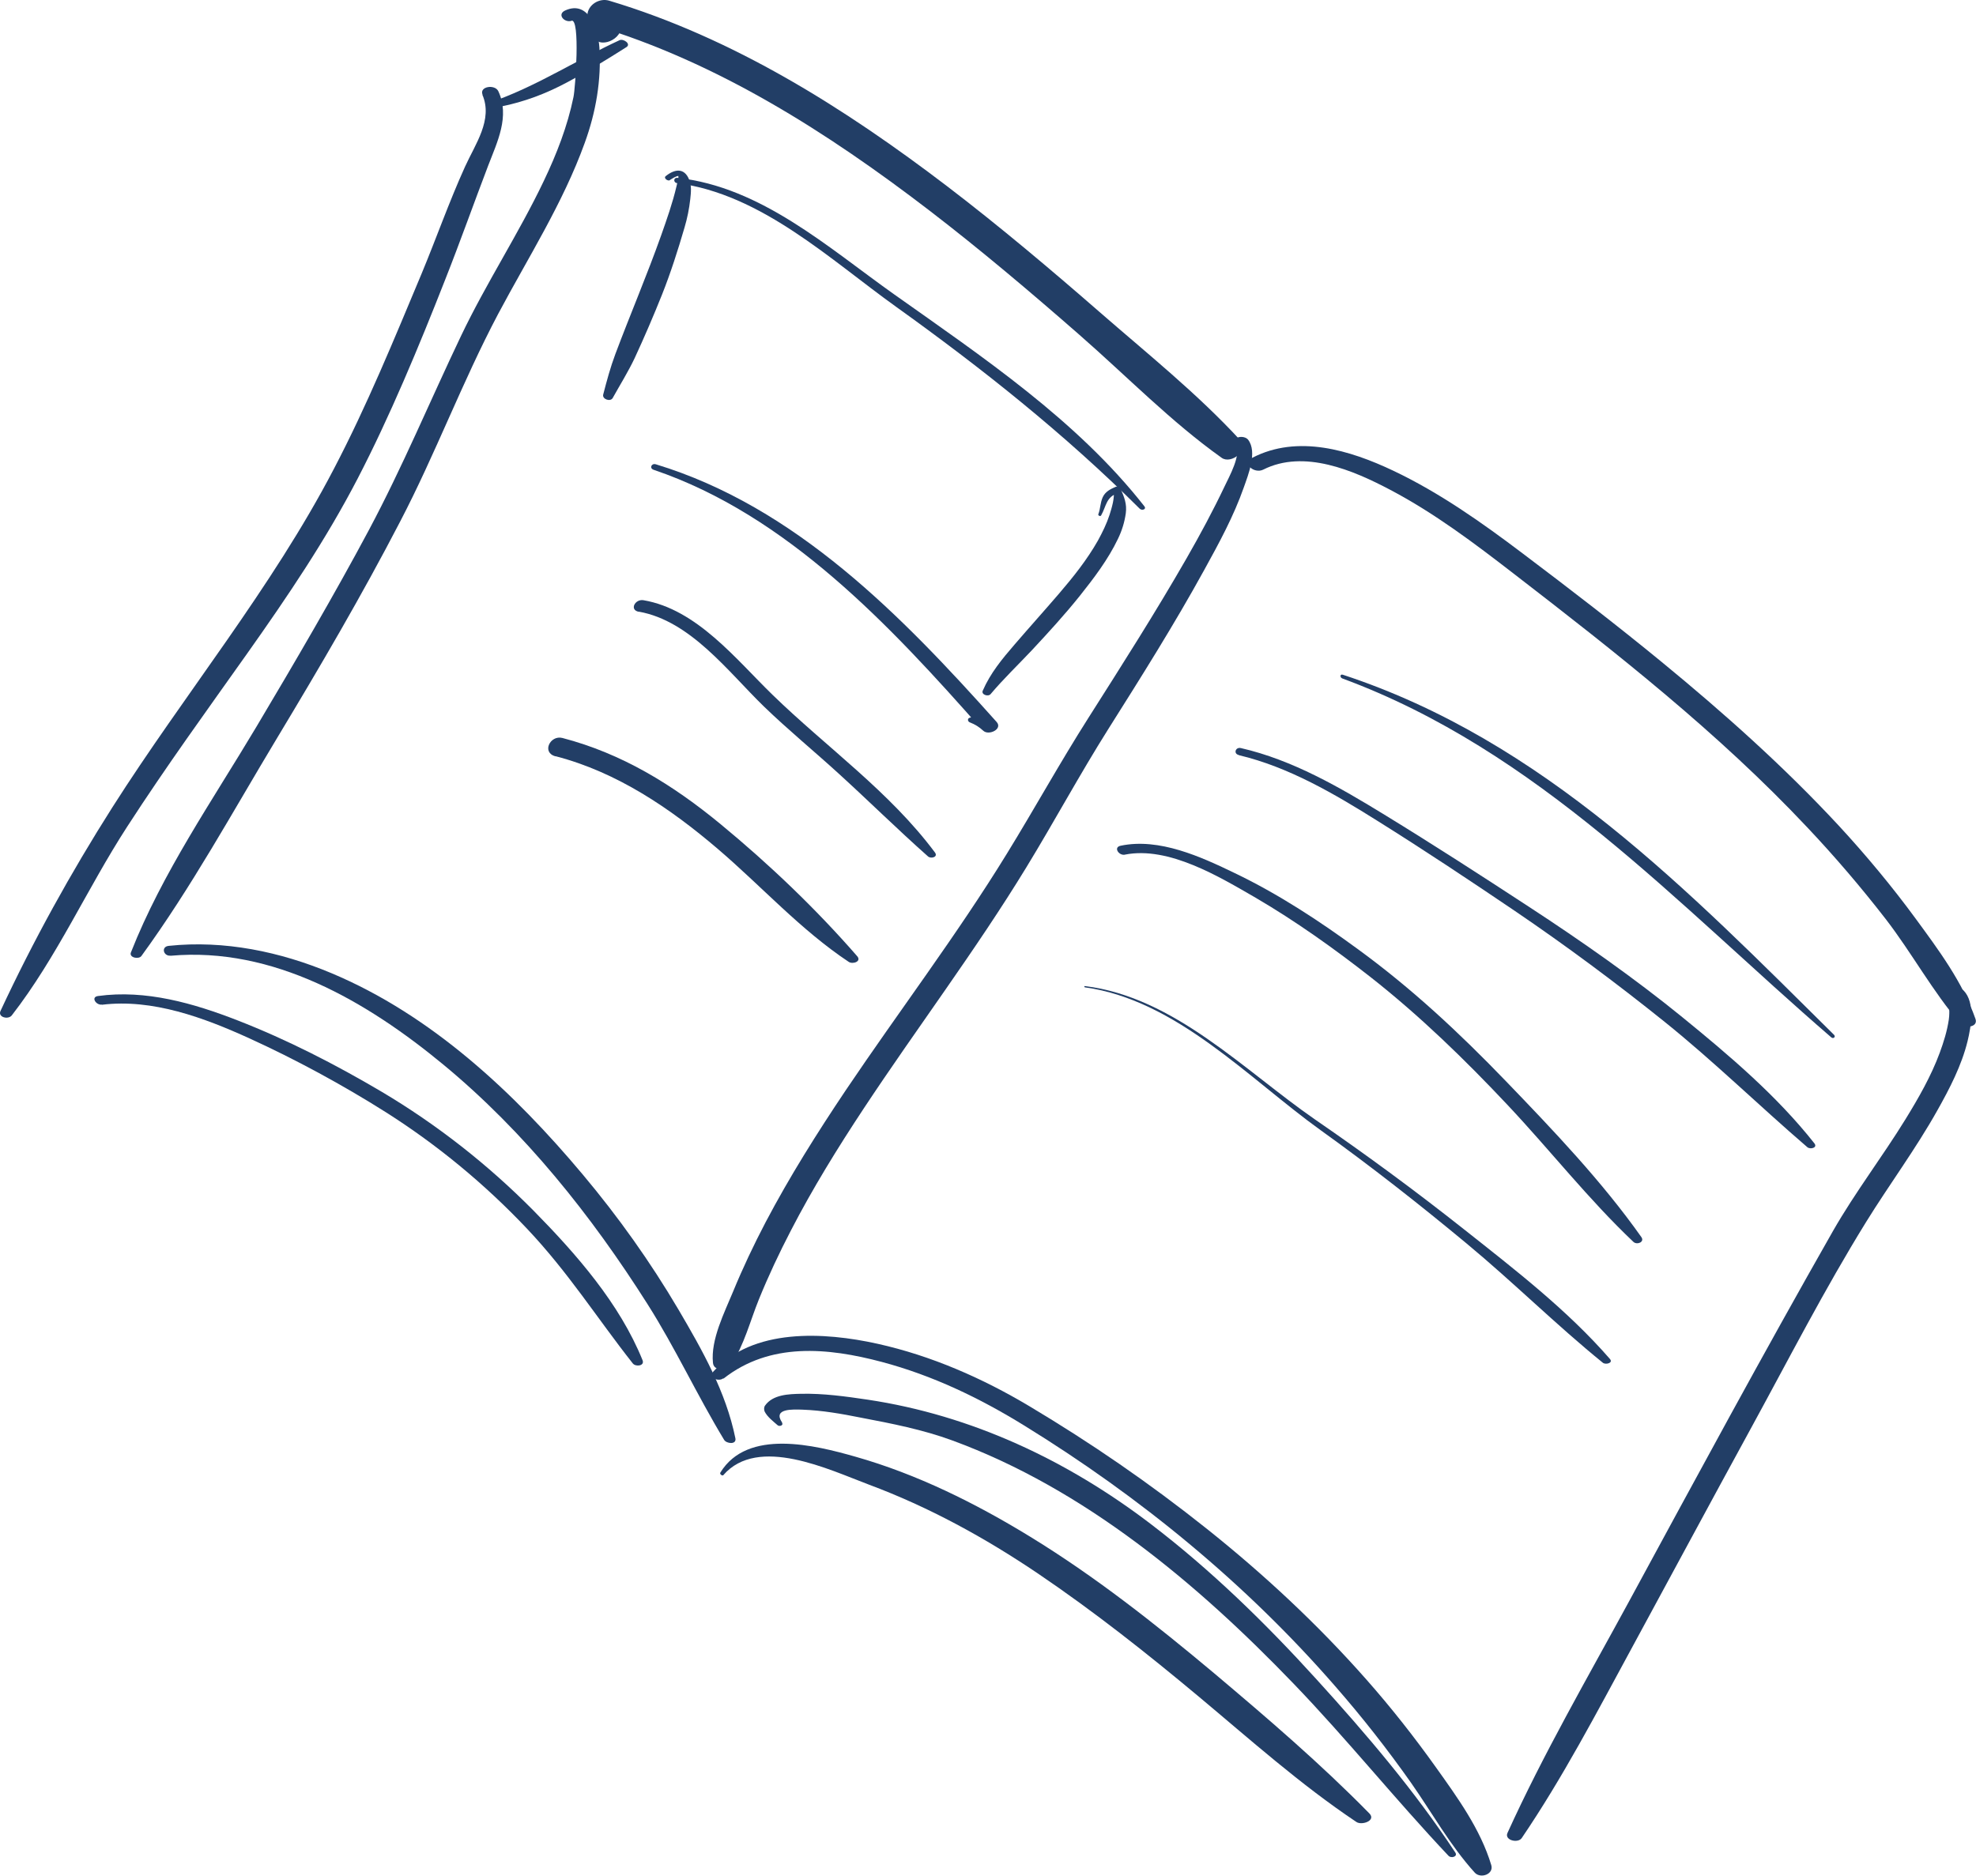 <?xml version="1.0" encoding="UTF-8"?> <svg xmlns="http://www.w3.org/2000/svg" viewBox="0 0 236.866 224.885" fill="none"><path d="M74.399 2.899C74.261 2.382 73.803 1.802 73.814 1.298L71.211 3.022C86.035 7.471 99.217 15.893 111.402 25.235C117.563 29.965 123.509 35 129.355 40.114C135.201 45.227 140.354 50.552 146.445 54.892C147.574 55.701 149.776 53.982 148.672 52.781C143.558 47.222 137.496 42.368 131.805 37.408C126.113 32.447 119.821 27.126 113.528 22.326C101.267 12.977 87.907 4.534 73.008 0.078C71.848 -0.263 70.484 0.55 70.404 1.802C70.329 2.886 70.777 3.186 71.053 4.174C71.612 6.12 74.888 4.671 74.381 2.909L74.399 2.899Z" fill="#223E66"></path><path d="M68.495 2.485C69.584 2.129 68.962 10.642 68.743 11.638C68.028 15.13 66.729 18.466 65.184 21.7C62.164 28.033 58.289 33.931 55.269 40.264C51.56 48.038 48.266 55.966 44.206 63.576C40.145 71.186 35.357 79.381 30.723 87.161C25.479 95.959 19.456 104.636 15.694 114.193C15.444 114.826 16.638 115.054 16.95 114.623C22.95 106.385 27.879 97.355 33.134 88.622C38.39 79.888 43.346 71.435 47.953 62.557C52.201 54.419 55.415 45.776 59.702 37.664C63.295 30.9 67.485 24.358 70.092 17.135C71.435 13.443 72.101 9.598 71.85 5.683C71.704 3.536 70.577 -0.022 67.753 1.253C66.723 1.718 67.655 2.776 68.523 2.493L68.513 2.475L68.495 2.485Z" fill="#223E66"></path><path d="M20.45 114.592C32.756 113.492 43.991 120.081 53.139 127.64C62.892 135.7 70.89 145.732 77.63 156.378C80.97 161.646 83.576 167.313 86.806 172.641C87.073 173.088 88.301 173.249 88.153 172.453C87.016 166.864 84.179 161.867 81.31 156.983C77.956 151.296 74.117 145.897 69.869 140.838C61.616 130.992 51.719 121.708 39.714 116.674C33.588 114.105 26.885 112.704 20.233 113.406C19.284 113.496 19.574 114.641 20.422 114.583L20.45 114.592Z" fill="#223E66"></path><path d="M148.116 53.202C148.877 54.47 147.315 57.191 146.801 58.3C145.405 61.239 143.857 64.118 142.234 66.944C138.501 73.452 134.472 79.765 130.453 86.097C127.046 91.456 124.008 96.97 120.678 102.382C114.69 112.13 107.749 121.259 101.36 130.751C97.936 135.859 94.646 141.084 91.783 146.526C90.361 149.242 89.043 152.02 87.877 154.857C86.832 157.392 85.183 160.611 85.463 163.396C85.565 164.502 87.209 164.248 87.672 163.57C89.201 161.269 89.926 158.363 90.962 155.81C92.109 152.982 93.4 150.243 94.804 147.537C97.409 142.495 100.404 137.645 103.533 132.91C109.933 123.222 116.972 113.922 123.028 103.995C126.383 98.498 129.435 92.834 132.867 87.39C136.823 81.117 140.778 74.843 144.361 68.322C146.131 65.109 147.891 61.878 149.102 58.423C149.622 56.932 150.745 54.189 149.613 52.72C149.145 52.122 147.602 52.344 148.126 53.22L148.116 53.202Z" fill="#223E66"></path><path d="M151.422 56.309C156.307 53.842 162.236 56.399 166.636 58.722C171.928 61.506 176.726 65.128 181.44 68.773C193.724 78.252 205.984 87.862 216.639 99.198C219.949 102.705 223.086 106.377 226.032 110.178C229.174 114.25 231.671 118.887 235.011 122.757C235.516 123.335 237.163 123.174 236.802 122.162C235.255 117.743 232.363 113.867 229.605 110.106C226.848 106.346 223.667 102.508 220.385 98.962C213.839 91.907 206.643 85.49 199.214 79.389C193.763 74.914 188.167 70.611 182.527 66.357C177.643 62.663 172.547 59.061 167.008 56.434C161.819 53.972 155.557 52.07 150.123 54.883C148.811 55.572 150.357 56.841 151.422 56.309Z" fill="#223E66"></path><path d="M86.73 165.29C92.307 160.907 99.229 161.573 105.7 163.291C111.785 164.91 117.41 167.608 122.738 170.895C136.635 179.45 149.36 189.873 160.086 202.213C163.299 205.892 166.321 209.745 169.133 213.737C171.671 217.355 173.808 221.24 176.783 224.527C177.48 225.285 179.095 224.715 178.76 223.618C177.459 219.302 174.73 215.55 172.125 211.896C169.52 208.243 166.752 204.725 163.783 201.364C157.963 194.767 151.508 188.753 144.632 183.275C137.756 177.798 130.782 173.013 123.39 168.598C117.761 165.238 111.641 162.548 105.207 161.118C98.774 159.689 90.234 159.191 85.48 164.477C84.84 165.18 86.146 165.702 86.692 165.263L86.73 165.29Z" fill="#223E66"></path><path d="M234.866 122.315C234.855 121.42 234.937 120.523 235.094 119.632L234.438 120.13L234.931 120.075L233.751 119.129C233.552 120.162 233.764 121.208 233.604 122.266C233.405 123.606 232.992 124.944 232.521 126.219C231.493 129.005 229.993 131.622 228.443 134.147C225.644 138.701 222.387 142.937 219.731 147.58C211.368 162.268 203.33 177.158 195.271 192.013C190.283 201.193 185.019 210.263 180.704 219.765C180.304 220.646 181.97 221.043 182.415 220.375C187.337 213.125 191.409 205.319 195.588 197.621C200.313 188.916 204.99 180.212 209.743 171.515C214.495 162.818 218.685 154.616 223.691 146.516C226.473 142.018 229.646 137.757 232.237 133.126C233.701 130.53 235.148 127.729 235.855 124.833C236.282 123.084 236.774 120.187 235.383 118.764C235.006 118.377 234.169 118.5 233.847 118.912C233.14 119.841 233.881 121.073 233.974 122.16C234.016 122.587 234.854 122.818 234.874 122.286L234.866 122.315Z" fill="#223E66"></path><path d="M160.898 81.341C184.386 90.01 201.028 108.421 219.521 124.38C219.751 124.586 220.088 124.332 219.856 124.079C202.364 106.771 184.981 88.787 160.968 80.9C160.619 80.782 160.596 81.221 160.898 81.341Z" fill="#223E66"></path><path d="M148.507 90.543C154.482 91.961 159.967 95.186 165.125 98.423C170.674 101.897 176.145 105.533 181.56 109.199C187.74 113.396 193.723 117.843 199.545 122.519C205.367 127.196 210.896 132.6 216.653 137.549C216.998 137.835 217.906 137.626 217.497 137.09C212.984 131.37 207.297 126.549 201.664 121.959C196.032 117.369 189.608 112.854 183.271 108.718C177.555 104.979 171.802 101.261 165.96 97.685C160.614 94.408 154.949 91.115 148.759 89.695C148.1 89.532 147.82 90.371 148.497 90.524L148.507 90.543Z" fill="#223E66"></path><path d="M134.862 102.464C140.102 101.439 146.172 105.128 150.503 107.63C155.311 110.441 159.93 113.734 164.32 117.175C170.216 121.812 175.609 127.053 180.738 132.509C185.867 137.965 190.421 143.805 195.809 148.907C196.233 149.293 197.173 148.924 196.752 148.323C192.02 141.633 186.216 135.548 180.54 129.655C174.864 123.762 169.19 118.484 162.77 113.801C158.11 110.388 153.233 107.188 148.025 104.689C143.964 102.727 138.958 100.427 134.332 101.402C133.432 101.583 134.11 102.612 134.843 102.474L134.862 102.464Z" fill="#223E66"></path><path d="M130.041 118.378C141.014 119.897 149.711 129.336 158.329 135.525C164.325 139.823 170.135 144.388 175.809 149.097C181.482 153.807 186.523 158.837 192.136 163.391C192.472 163.658 193.416 163.429 192.979 162.932C187.903 157.092 181.598 152.228 175.548 147.438C169.498 142.649 163.728 138.418 157.613 134.209C149.156 128.359 140.75 119.543 130.054 118.228C129.933 118.223 129.966 118.371 130.069 118.386L130.041 118.378Z" fill="#223E66"></path><path d="M81.176 21.959C91.256 23.278 99.469 31.085 107.417 36.785C117.774 44.208 127.575 52.004 136.621 60.993C136.882 61.254 137.473 61.074 137.171 60.694C129.099 50.394 117.764 42.791 107.171 35.284C99.283 29.693 91.236 22.412 81.211 21.324C80.704 21.268 80.698 21.911 81.176 21.959Z" fill="#223E66"></path><path d="M80.304 21.58C80.569 21.413 80.834 21.245 81.111 21.142C81.305 21.06 81.401 21.15 81.323 21.05C81.293 20.995 81.337 21.208 81.322 21.311C81.26 21.677 81.159 22.016 81.086 22.363C80.62 24.347 79.937 26.281 79.255 28.216C77.556 33.002 75.546 37.696 73.762 42.457C73.17 44.035 72.73 45.672 72.308 47.3C72.158 47.855 73.16 48.211 73.442 47.725C74.332 46.128 75.298 44.583 76.084 42.925C77.242 40.423 78.334 37.886 79.36 35.315C80.385 32.743 81.265 29.99 82.053 27.287C82.389 26.157 82.613 25.04 82.743 23.879C82.828 23.075 82.923 22.289 82.609 21.536C82.028 20.074 80.849 20.266 79.794 21.123C79.512 21.348 80.049 21.767 80.314 21.599L80.304 21.58Z" fill="#223E66"></path><path d="M78.359 56.329C94.382 61.761 106.804 75.122 117.699 87.465L119.069 86.27C118.076 85.885 117.22 85.711 116.224 86.063C115.937 86.148 115.996 86.519 116.261 86.612C116.894 86.859 117.361 87.151 117.881 87.626C118.536 88.218 120.236 87.412 119.461 86.554C108.116 73.863 95.386 60.765 78.617 55.668C78.079 55.51 77.811 56.153 78.359 56.329Z" fill="#223E66"></path><path d="M131.972 61.839C132.651 60.64 132.559 59.553 134.112 59.088L133.485 58.765C133.654 59.645 133.266 60.898 133.004 61.727C132.657 62.793 132.15 63.827 131.613 64.806C130.317 67.098 128.65 69.189 126.933 71.189C125.216 73.189 123.379 75.23 121.618 77.278C120.116 79.018 118.725 80.699 117.805 82.81C117.588 83.284 118.456 83.57 118.743 83.224C120.288 81.389 122.071 79.685 123.712 77.94C125.677 75.829 127.632 73.699 129.443 71.435C131.137 69.306 132.827 67.083 134.006 64.618C134.478 63.651 134.799 62.624 134.95 61.546C135.099 60.423 134.773 59.605 134.319 58.596C134.22 58.413 133.917 58.293 133.724 58.375C133.089 58.649 132.492 58.95 132.187 59.613C131.883 60.276 131.916 60.993 131.658 61.654C131.597 61.806 131.892 61.954 131.98 61.811L131.972 61.839Z" fill="#223E66"></path><path d="M76.58 73.337C82.788 74.439 87.314 80.578 91.588 84.722C94.491 87.527 97.62 90.09 100.595 92.808C104.177 96.073 107.613 99.465 111.239 102.681C111.576 102.995 112.474 102.768 112.083 102.223C106.631 94.905 99.098 89.618 92.596 83.298C88.206 79.027 83.536 73.061 77.142 71.965C76.118 71.787 75.407 73.145 76.59 73.355L76.58 73.337Z" fill="#223E66"></path><path d="M66.616 90.673C73.98 92.591 80.313 96.895 86.03 101.771C91.267 106.244 95.979 111.501 101.745 115.331C102.222 115.64 103.312 115.285 102.749 114.643C97.808 108.966 92.226 103.638 86.409 98.84C80.592 94.043 74.54 90.344 67.42 88.482C65.951 88.096 64.884 90.24 66.597 90.683L66.616 90.673Z" fill="#223E66"></path><path d="M74.258 4.824C69.339 7.096 64.714 10.085 59.632 11.971C59.079 12.177 59.569 12.859 60.023 12.778C62.852 12.211 65.434 11.234 67.956 9.885C70.479 8.537 72.738 7.143 75.088 5.652C75.692 5.276 74.727 4.593 74.258 4.824Z" fill="#223E66"></path><path d="M57.819 11.346C59.123 14.357 56.961 17.286 55.744 19.985C53.83 24.201 52.295 28.589 50.523 32.846C47.236 40.699 43.981 48.653 40.03 56.203C32.571 70.542 22.124 83.189 13.464 96.806C8.496 104.626 3.969 112.821 0.065 121.199C-0.302 121.967 0.988 122.284 1.409 121.747C6.843 114.741 10.427 106.561 15.231 99.139C20.036 91.716 24.759 85.239 29.637 78.345C34.515 71.452 39.071 64.709 42.888 57.35C46.704 49.992 50.197 41.6 53.365 33.528C55.157 29 56.787 24.394 58.522 19.849C59.613 17.005 61.136 13.95 59.738 10.942C59.336 10.071 57.422 10.354 57.847 11.355L57.819 11.346Z" fill="#223E66"></path><path d="M12.215 120.468C18.296 119.72 24.469 122.026 29.9 124.498C35.332 126.97 41.055 130.065 46.272 133.365C52.442 137.283 58.096 141.957 63.118 147.258C68.139 152.559 71.58 158.057 75.859 163.478C76.209 163.903 77.306 163.78 77.022 163.082C74.275 156.283 69.084 150.363 63.982 145.177C58.543 139.676 52.398 134.843 45.732 130.887C40.237 127.643 34.462 124.671 28.494 122.348C23.216 120.29 17.466 118.631 11.741 119.422C10.858 119.547 11.517 120.539 12.205 120.449L12.215 120.468Z" fill="#223E66"></path><path d="M93.758 170.566C92.58 168.838 95.059 168.982 96.218 169.016C98.545 169.1 100.884 169.511 103.177 169.97C106.888 170.677 110.609 171.402 114.144 172.702C129.993 178.512 143.496 189.84 155.032 201.834C161.472 208.52 167.268 215.769 173.644 222.514C173.963 222.838 174.787 222.604 174.443 222.103C169.557 214.691 163.776 207.907 157.808 201.344C151.703 194.618 145.17 188.242 137.938 182.721C127.947 175.099 116.471 169.683 104.002 167.816C101.365 167.425 98.692 167.054 96.015 167.112C94.559 167.145 92.637 167.195 91.702 168.533C91.568 168.724 91.569 169.032 91.66 169.243C91.99 169.893 92.669 170.4 93.218 170.884C93.41 171.063 93.947 170.914 93.749 170.595L93.758 170.566Z" fill="#223E66"></path><path d="M86.704 176.866C90.867 172.068 99.398 176.218 104.143 177.997C111.356 180.686 118.099 184.388 124.449 188.682C131.145 193.215 137.482 198.228 143.666 203.394C149.85 208.561 155.874 213.957 162.596 218.452C163.236 218.886 164.981 218.293 164.159 217.437C158.293 211.457 151.931 206.008 145.525 200.606C138.495 194.715 131.285 189.016 123.452 184.225C116.933 180.235 109.928 176.748 102.539 174.653C97.704 173.278 89.607 171.236 86.348 176.562C86.233 176.743 86.597 177.019 86.74 176.846L86.704 176.866Z" fill="#223E66"></path></svg> 